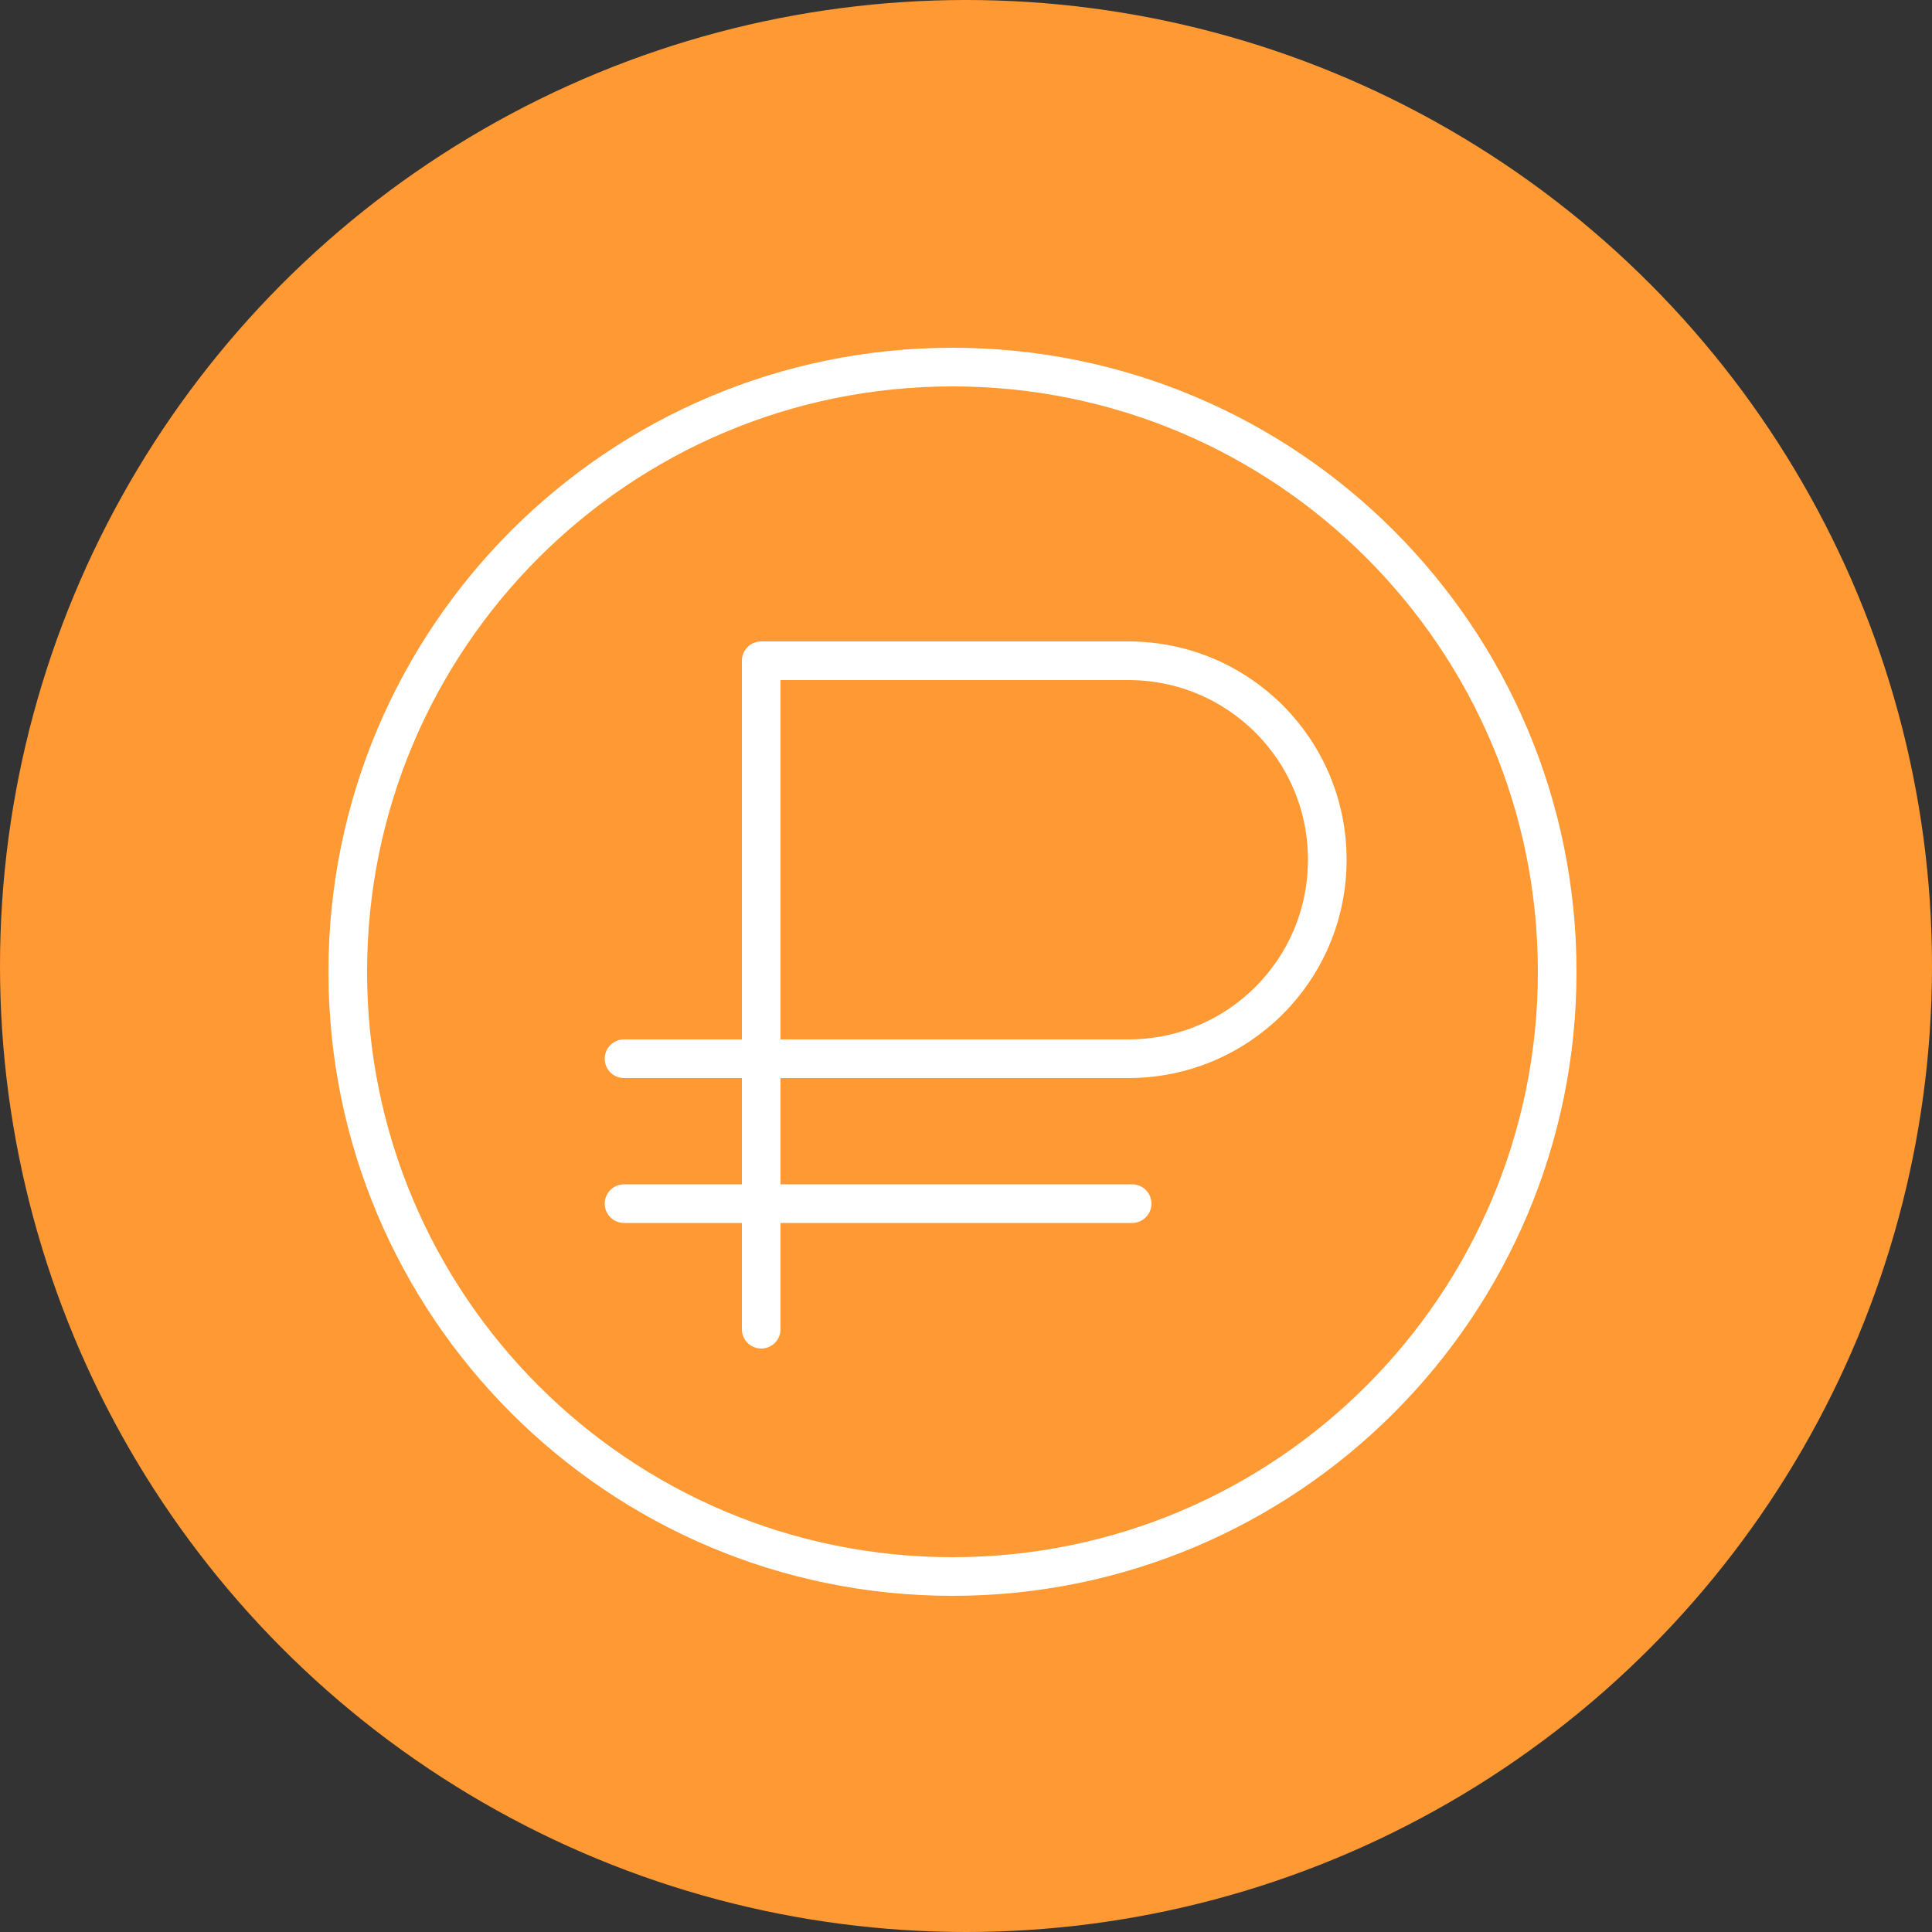 <svg width="100" height="100" viewBox="0 0 100 100" fill="none" xmlns="http://www.w3.org/2000/svg">
<rect x="0" y="0" width="100" height="100" fill="#333333" stroke="none"/>
<circle cx="50" cy="50" r="50" fill="#FF9933"/>
<g clip-path="url(#clip0_3314_1142)">
<path d="M39.4 68.8V34.2H58.4C64.1 34.2 68.7 38.8 68.7 44.5C68.7 50.2 64.1 54.8 58.4 54.8H32.3" stroke="white" stroke-width="2" stroke-miterlimit="10" stroke-linecap="round" stroke-linejoin="round"/>
<path d="M32.3 62.3H58.6" stroke="white" stroke-width="2" stroke-miterlimit="10" stroke-linecap="round" stroke-linejoin="round"/>
<path d="M49.3 81.6C66.587 81.6 80.6 67.587 80.6 50.3C80.6 33.014 66.587 19 49.3 19C32.014 19 18 33.014 18 50.3C18 67.587 32.014 81.6 49.3 81.6Z" stroke="white" stroke-width="2" stroke-miterlimit="10" stroke-linecap="round" stroke-linejoin="round"/>
</g>
<defs>
<clipPath id="clip0_3314_1142">
<rect width="64.7" height="64.7" fill="white" transform="translate(17 18)"/>
</clipPath>
</defs>
</svg>
